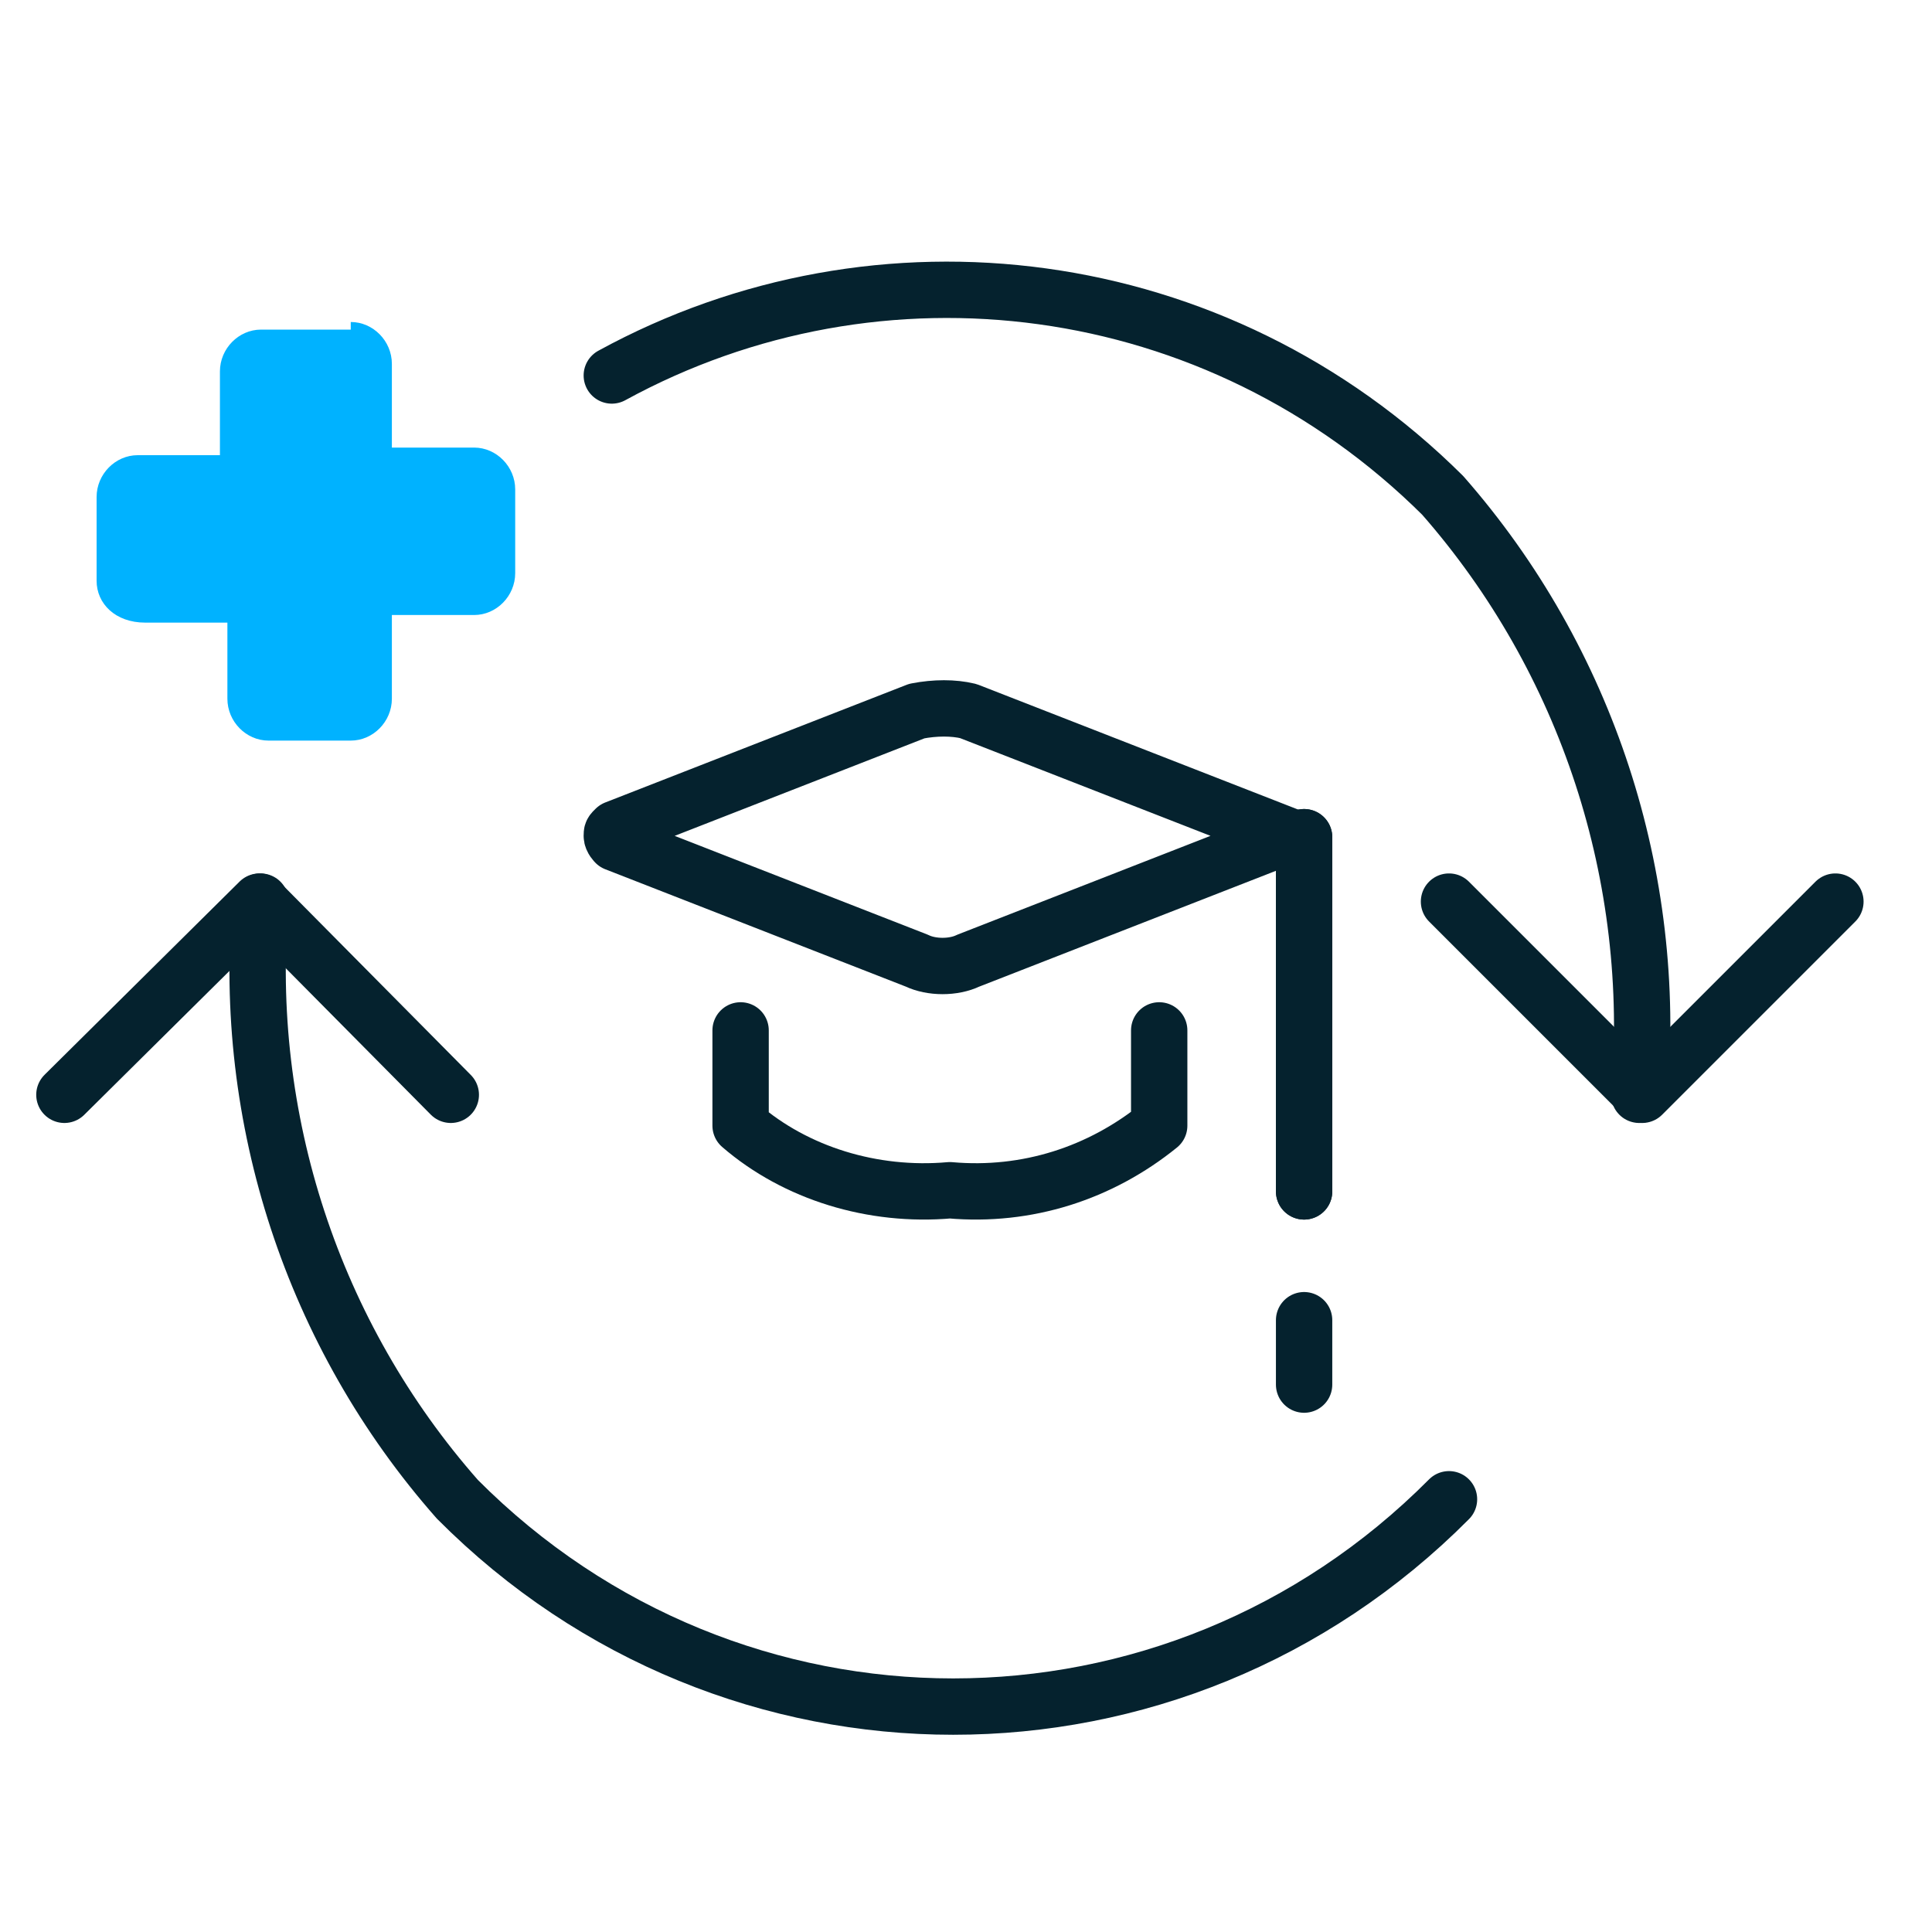 <?xml version="1.0" encoding="UTF-8"?>
<svg width="60px" height="60px" viewBox="0 0 60 60" version="1.1" xmlns="http://www.w3.org/2000/svg" xmlns:xlink="http://www.w3.org/1999/xlink">
  <title>Icon/Success Statement/Training Dark Copy</title>
  <g id="Icon/Success-Statement/Training-Dark-Copy" stroke="none" stroke-width="1" fill="none" fill-rule="evenodd">
    <line x1="40.5" y1="26" x2="40.5" y2="37" id="Shape_470_1_" stroke="#05222E" stroke-width="1.75" stroke-linecap="round" stroke-linejoin="round"></line>
    <path d="M28.473,22.083 L19.114,25.737 C19,25.848 19,25.848 19,25.958 C19,26.069 19.114,26.18 19.114,26.18 L28.473,29.834 C28.929,30.055 29.614,30.055 30.071,29.834 L40,25.958 L30.071,22.083 C29.614,21.972 29.043,21.972 28.473,22.083 Z" id="Shape_475_1_" stroke="#05222E" stroke-width="1.75" stroke-linecap="round" stroke-linejoin="round"></path>
    <path d="M23,32 L23,34.958 C24.711,36.436 27.105,37.176 29.5,36.964 C31.895,37.176 34.175,36.436 36,34.958 L36,32" id="Shape_476_1_" stroke="#05222E" stroke-width="1.75" stroke-linecap="round" stroke-linejoin="round"></path>
    <line x1="40.5" y1="26" x2="40.5" y2="37" id="Shape_477_1_" stroke="#05222E" stroke-width="1.75" stroke-linecap="round" stroke-linejoin="round"></line>
    <line x1="40.5" y1="41" x2="40.5" y2="43" id="Shape_478_1_" stroke="#05222E" stroke-width="1.75" stroke-linecap="round" stroke-linejoin="round"></line>
    <path d="M45,46.561 C36.465,55.146 22.739,55.146 14.204,46.561 C9.705,41.457 7.514,34.729 8.091,28" id="Shape_471_1_" stroke="#05222E" stroke-width="1.75" stroke-linecap="round" stroke-linejoin="round"></path>
    <path d="M19,11.661 C27.294,7.124 37.777,8.404 44.804,15.384 C49.297,20.504 51.485,27.252 50.909,34" id="Shape_472_2_" stroke="#05222E" stroke-width="1.75" stroke-linecap="round" stroke-linejoin="round"></path>
    <polyline id="Shape_473_1_" stroke="#05222E" stroke-width="1.75" stroke-linecap="round" stroke-linejoin="round" points="45 28 51 34 57 28"></polyline>
    <polyline id="Shape_474_1_" stroke="#05222E" stroke-width="1.75" stroke-linecap="round" stroke-linejoin="round" points="14 34 8.056 28 2 34"></polyline>
    <path d="M10.893,10 C11.589,10 12.17,10.591 12.17,11.3 L12.17,13.9 L14.723,13.9 C15.42,13.9 16,14.491 16,15.2 L16,17.8 C16,18.509 15.42,19.1 14.723,19.1 L12.17,19.1 L12.17,21.7 C12.17,22.409 11.589,23 10.893,23 L8.339,23 C7.643,23 7.062,22.409 7.062,21.7 L7.062,19.336 L4.509,19.336 C3.58,19.336 3,18.745 3,18.036 L3,15.436 C3,14.727 3.58,14.136 4.277,14.136 L6.83,14.136 L6.83,11.536 C6.83,10.827 7.411,10.236 8.107,10.236 L10.893,10.236 L10.893,10 Z" id="Path" fill="#00B2FF"></path>
  </g>
</svg>